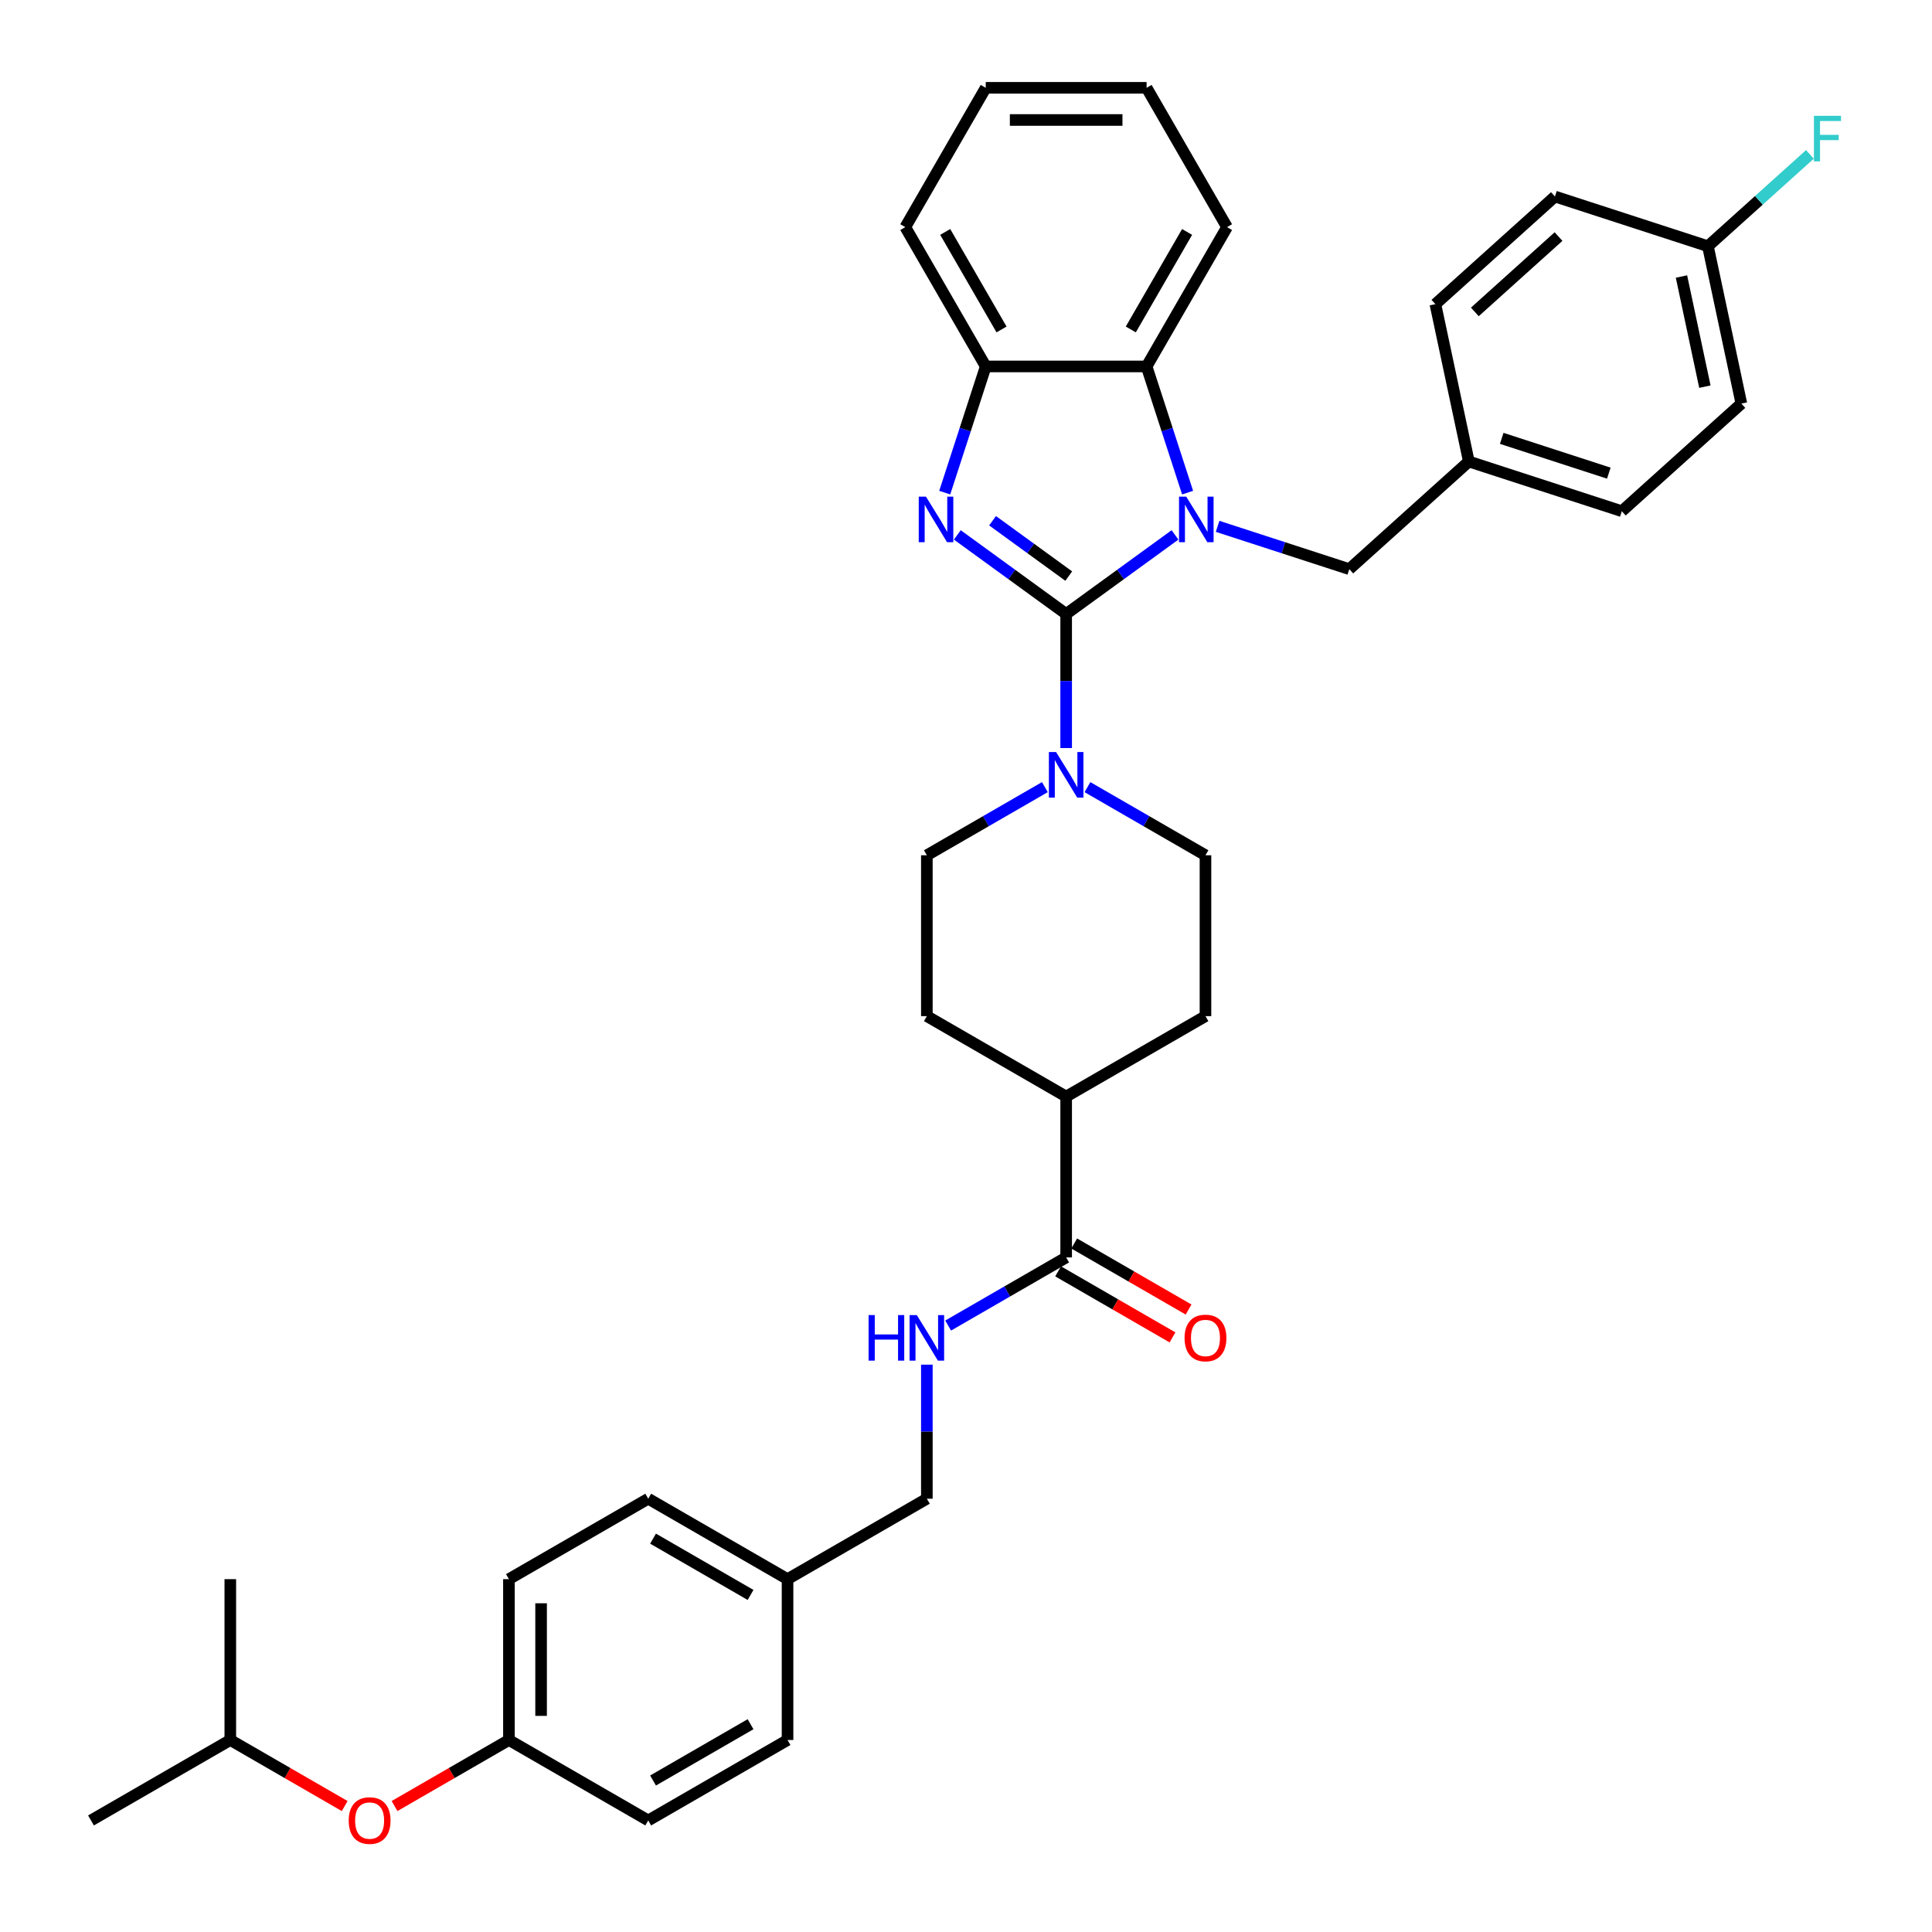 <?xml version='1.0' encoding='iso-8859-1'?>
<svg version='1.1' baseProfile='full'
              xmlns='http://www.w3.org/2000/svg'
                      xmlns:rdkit='http://www.rdkit.org/xml'
                      xmlns:xlink='http://www.w3.org/1999/xlink'
                  xml:space='preserve'
width='1000px' height='1000px' viewBox='0 0 1000 1000'>
<!-- END OF HEADER -->
<rect style='opacity:1.0;fill:#FFFFFF;stroke:none' width='1000' height='1000' x='0' y='0'> </rect>
<path class='bond-0' d='M 551.844,317.794 L 580.012,297.329' style='fill:none;fill-rule:evenodd;stroke:#000000;stroke-width:6px;stroke-linecap:butt;stroke-linejoin:miter;stroke-opacity:1' />
<path class='bond-0' d='M 580.012,297.329 L 608.18,276.864' style='fill:none;fill-rule:evenodd;stroke:#0000FF;stroke-width:6px;stroke-linecap:butt;stroke-linejoin:miter;stroke-opacity:1' />
<path class='bond-1' d='M 551.844,317.794 L 523.676,297.329' style='fill:none;fill-rule:evenodd;stroke:#000000;stroke-width:6px;stroke-linecap:butt;stroke-linejoin:miter;stroke-opacity:1' />
<path class='bond-1' d='M 523.676,297.329 L 495.508,276.864' style='fill:none;fill-rule:evenodd;stroke:#0000FF;stroke-width:6px;stroke-linecap:butt;stroke-linejoin:miter;stroke-opacity:1' />
<path class='bond-1' d='M 553.181,298.183 L 533.464,283.857' style='fill:none;fill-rule:evenodd;stroke:#000000;stroke-width:6px;stroke-linecap:butt;stroke-linejoin:miter;stroke-opacity:1' />
<path class='bond-1' d='M 533.464,283.857 L 513.746,269.531' style='fill:none;fill-rule:evenodd;stroke:#0000FF;stroke-width:6px;stroke-linecap:butt;stroke-linejoin:miter;stroke-opacity:1' />
<path class='bond-2' d='M 551.844,317.794 L 551.844,352.489' style='fill:none;fill-rule:evenodd;stroke:#000000;stroke-width:6px;stroke-linecap:butt;stroke-linejoin:miter;stroke-opacity:1' />
<path class='bond-2' d='M 551.844,352.489 L 551.844,387.184' style='fill:none;fill-rule:evenodd;stroke:#0000FF;stroke-width:6px;stroke-linecap:butt;stroke-linejoin:miter;stroke-opacity:1' />
<path class='bond-3' d='M 614.697,254.983 L 604.086,222.325' style='fill:none;fill-rule:evenodd;stroke:#0000FF;stroke-width:6px;stroke-linecap:butt;stroke-linejoin:miter;stroke-opacity:1' />
<path class='bond-3' d='M 604.086,222.325 L 593.475,189.668' style='fill:none;fill-rule:evenodd;stroke:#000000;stroke-width:6px;stroke-linecap:butt;stroke-linejoin:miter;stroke-opacity:1' />
<path class='bond-6' d='M 630.228,272.436 L 664.309,283.51' style='fill:none;fill-rule:evenodd;stroke:#0000FF;stroke-width:6px;stroke-linecap:butt;stroke-linejoin:miter;stroke-opacity:1' />
<path class='bond-6' d='M 664.309,283.51 L 698.39,294.584' style='fill:none;fill-rule:evenodd;stroke:#000000;stroke-width:6px;stroke-linecap:butt;stroke-linejoin:miter;stroke-opacity:1' />
<path class='bond-4' d='M 488.991,254.983 L 499.602,222.325' style='fill:none;fill-rule:evenodd;stroke:#0000FF;stroke-width:6px;stroke-linecap:butt;stroke-linejoin:miter;stroke-opacity:1' />
<path class='bond-4' d='M 499.602,222.325 L 510.213,189.668' style='fill:none;fill-rule:evenodd;stroke:#000000;stroke-width:6px;stroke-linecap:butt;stroke-linejoin:miter;stroke-opacity:1' />
<path class='bond-8' d='M 540.82,407.42 L 510.279,425.053' style='fill:none;fill-rule:evenodd;stroke:#0000FF;stroke-width:6px;stroke-linecap:butt;stroke-linejoin:miter;stroke-opacity:1' />
<path class='bond-8' d='M 510.279,425.053 L 479.737,442.687' style='fill:none;fill-rule:evenodd;stroke:#000000;stroke-width:6px;stroke-linecap:butt;stroke-linejoin:miter;stroke-opacity:1' />
<path class='bond-9' d='M 562.868,407.42 L 593.409,425.053' style='fill:none;fill-rule:evenodd;stroke:#0000FF;stroke-width:6px;stroke-linecap:butt;stroke-linejoin:miter;stroke-opacity:1' />
<path class='bond-9' d='M 593.409,425.053 L 623.951,442.687' style='fill:none;fill-rule:evenodd;stroke:#000000;stroke-width:6px;stroke-linecap:butt;stroke-linejoin:miter;stroke-opacity:1' />
<path class='bond-29' d='M 593.475,189.668 L 635.105,117.561' style='fill:none;fill-rule:evenodd;stroke:#000000;stroke-width:6px;stroke-linecap:butt;stroke-linejoin:miter;stroke-opacity:1' />
<path class='bond-29' d='M 585.298,170.526 L 614.439,120.051' style='fill:none;fill-rule:evenodd;stroke:#000000;stroke-width:6px;stroke-linecap:butt;stroke-linejoin:miter;stroke-opacity:1' />
<path class='bond-36' d='M 593.475,189.668 L 510.213,189.668' style='fill:none;fill-rule:evenodd;stroke:#000000;stroke-width:6px;stroke-linecap:butt;stroke-linejoin:miter;stroke-opacity:1' />
<path class='bond-30' d='M 510.213,189.668 L 468.582,117.561' style='fill:none;fill-rule:evenodd;stroke:#000000;stroke-width:6px;stroke-linecap:butt;stroke-linejoin:miter;stroke-opacity:1' />
<path class='bond-30' d='M 518.39,170.526 L 489.248,120.051' style='fill:none;fill-rule:evenodd;stroke:#000000;stroke-width:6px;stroke-linecap:butt;stroke-linejoin:miter;stroke-opacity:1' />
<path class='bond-5' d='M 551.844,650.841 L 551.844,567.579' style='fill:none;fill-rule:evenodd;stroke:#000000;stroke-width:6px;stroke-linecap:butt;stroke-linejoin:miter;stroke-opacity:1' />
<path class='bond-7' d='M 551.844,650.841 L 521.302,668.474' style='fill:none;fill-rule:evenodd;stroke:#000000;stroke-width:6px;stroke-linecap:butt;stroke-linejoin:miter;stroke-opacity:1' />
<path class='bond-7' d='M 521.302,668.474 L 490.761,686.107' style='fill:none;fill-rule:evenodd;stroke:#0000FF;stroke-width:6px;stroke-linecap:butt;stroke-linejoin:miter;stroke-opacity:1' />
<path class='bond-11' d='M 547.681,658.051 L 577.281,675.141' style='fill:none;fill-rule:evenodd;stroke:#000000;stroke-width:6px;stroke-linecap:butt;stroke-linejoin:miter;stroke-opacity:1' />
<path class='bond-11' d='M 577.281,675.141 L 606.882,692.231' style='fill:none;fill-rule:evenodd;stroke:#FF0000;stroke-width:6px;stroke-linecap:butt;stroke-linejoin:miter;stroke-opacity:1' />
<path class='bond-11' d='M 556.007,643.63 L 585.607,660.72' style='fill:none;fill-rule:evenodd;stroke:#000000;stroke-width:6px;stroke-linecap:butt;stroke-linejoin:miter;stroke-opacity:1' />
<path class='bond-11' d='M 585.607,660.72 L 615.208,677.81' style='fill:none;fill-rule:evenodd;stroke:#FF0000;stroke-width:6px;stroke-linecap:butt;stroke-linejoin:miter;stroke-opacity:1' />
<path class='bond-15' d='M 698.39,294.584 L 760.266,238.871' style='fill:none;fill-rule:evenodd;stroke:#000000;stroke-width:6px;stroke-linecap:butt;stroke-linejoin:miter;stroke-opacity:1' />
<path class='bond-16' d='M 479.737,706.343 L 479.737,741.038' style='fill:none;fill-rule:evenodd;stroke:#0000FF;stroke-width:6px;stroke-linecap:butt;stroke-linejoin:miter;stroke-opacity:1' />
<path class='bond-16' d='M 479.737,741.038 L 479.737,775.733' style='fill:none;fill-rule:evenodd;stroke:#000000;stroke-width:6px;stroke-linecap:butt;stroke-linejoin:miter;stroke-opacity:1' />
<path class='bond-12' d='M 479.737,442.687 L 479.737,525.948' style='fill:none;fill-rule:evenodd;stroke:#000000;stroke-width:6px;stroke-linecap:butt;stroke-linejoin:miter;stroke-opacity:1' />
<path class='bond-13' d='M 623.951,442.687 L 623.951,525.948' style='fill:none;fill-rule:evenodd;stroke:#000000;stroke-width:6px;stroke-linecap:butt;stroke-linejoin:miter;stroke-opacity:1' />
<path class='bond-10' d='M 551.844,567.579 L 623.951,525.948' style='fill:none;fill-rule:evenodd;stroke:#000000;stroke-width:6px;stroke-linecap:butt;stroke-linejoin:miter;stroke-opacity:1' />
<path class='bond-37' d='M 551.844,567.579 L 479.737,525.948' style='fill:none;fill-rule:evenodd;stroke:#000000;stroke-width:6px;stroke-linecap:butt;stroke-linejoin:miter;stroke-opacity:1' />
<path class='bond-14' d='M 204.216,934.805 L 233.817,917.715' style='fill:none;fill-rule:evenodd;stroke:#FF0000;stroke-width:6px;stroke-linecap:butt;stroke-linejoin:miter;stroke-opacity:1' />
<path class='bond-14' d='M 233.817,917.715 L 263.417,900.625' style='fill:none;fill-rule:evenodd;stroke:#000000;stroke-width:6px;stroke-linecap:butt;stroke-linejoin:miter;stroke-opacity:1' />
<path class='bond-31' d='M 178.405,934.805 L 148.805,917.715' style='fill:none;fill-rule:evenodd;stroke:#FF0000;stroke-width:6px;stroke-linecap:butt;stroke-linejoin:miter;stroke-opacity:1' />
<path class='bond-31' d='M 148.805,917.715 L 119.204,900.625' style='fill:none;fill-rule:evenodd;stroke:#000000;stroke-width:6px;stroke-linecap:butt;stroke-linejoin:miter;stroke-opacity:1' />
<path class='bond-21' d='M 760.266,238.871 L 742.955,157.429' style='fill:none;fill-rule:evenodd;stroke:#000000;stroke-width:6px;stroke-linecap:butt;stroke-linejoin:miter;stroke-opacity:1' />
<path class='bond-22' d='M 760.266,238.871 L 839.452,264.6' style='fill:none;fill-rule:evenodd;stroke:#000000;stroke-width:6px;stroke-linecap:butt;stroke-linejoin:miter;stroke-opacity:1' />
<path class='bond-22' d='M 777.29,226.893 L 832.72,244.903' style='fill:none;fill-rule:evenodd;stroke:#000000;stroke-width:6px;stroke-linecap:butt;stroke-linejoin:miter;stroke-opacity:1' />
<path class='bond-19' d='M 479.737,775.733 L 407.631,817.364' style='fill:none;fill-rule:evenodd;stroke:#000000;stroke-width:6px;stroke-linecap:butt;stroke-linejoin:miter;stroke-opacity:1' />
<path class='bond-17' d='M 263.417,900.625 L 263.417,817.364' style='fill:none;fill-rule:evenodd;stroke:#000000;stroke-width:6px;stroke-linecap:butt;stroke-linejoin:miter;stroke-opacity:1' />
<path class='bond-17' d='M 280.07,888.136 L 280.07,829.853' style='fill:none;fill-rule:evenodd;stroke:#000000;stroke-width:6px;stroke-linecap:butt;stroke-linejoin:miter;stroke-opacity:1' />
<path class='bond-40' d='M 263.417,900.625 L 335.524,942.256' style='fill:none;fill-rule:evenodd;stroke:#000000;stroke-width:6px;stroke-linecap:butt;stroke-linejoin:miter;stroke-opacity:1' />
<path class='bond-18' d='M 884.017,127.445 L 901.328,208.887' style='fill:none;fill-rule:evenodd;stroke:#000000;stroke-width:6px;stroke-linecap:butt;stroke-linejoin:miter;stroke-opacity:1' />
<path class='bond-18' d='M 870.325,143.123 L 882.443,200.133' style='fill:none;fill-rule:evenodd;stroke:#000000;stroke-width:6px;stroke-linecap:butt;stroke-linejoin:miter;stroke-opacity:1' />
<path class='bond-20' d='M 884.017,127.445 L 910.408,103.682' style='fill:none;fill-rule:evenodd;stroke:#000000;stroke-width:6px;stroke-linecap:butt;stroke-linejoin:miter;stroke-opacity:1' />
<path class='bond-20' d='M 910.408,103.682 L 936.8,79.919' style='fill:none;fill-rule:evenodd;stroke:#33CCCC;stroke-width:6px;stroke-linecap:butt;stroke-linejoin:miter;stroke-opacity:1' />
<path class='bond-39' d='M 884.017,127.445 L 804.83,101.716' style='fill:none;fill-rule:evenodd;stroke:#000000;stroke-width:6px;stroke-linecap:butt;stroke-linejoin:miter;stroke-opacity:1' />
<path class='bond-27' d='M 407.631,817.364 L 407.631,900.625' style='fill:none;fill-rule:evenodd;stroke:#000000;stroke-width:6px;stroke-linecap:butt;stroke-linejoin:miter;stroke-opacity:1' />
<path class='bond-28' d='M 407.631,817.364 L 335.524,775.733' style='fill:none;fill-rule:evenodd;stroke:#000000;stroke-width:6px;stroke-linecap:butt;stroke-linejoin:miter;stroke-opacity:1' />
<path class='bond-28' d='M 388.488,825.54 L 338.014,796.399' style='fill:none;fill-rule:evenodd;stroke:#000000;stroke-width:6px;stroke-linecap:butt;stroke-linejoin:miter;stroke-opacity:1' />
<path class='bond-26' d='M 742.955,157.429 L 804.83,101.716' style='fill:none;fill-rule:evenodd;stroke:#000000;stroke-width:6px;stroke-linecap:butt;stroke-linejoin:miter;stroke-opacity:1' />
<path class='bond-26' d='M 763.379,161.447 L 806.691,122.448' style='fill:none;fill-rule:evenodd;stroke:#000000;stroke-width:6px;stroke-linecap:butt;stroke-linejoin:miter;stroke-opacity:1' />
<path class='bond-25' d='M 839.452,264.6 L 901.328,208.887' style='fill:none;fill-rule:evenodd;stroke:#000000;stroke-width:6px;stroke-linecap:butt;stroke-linejoin:miter;stroke-opacity:1' />
<path class='bond-23' d='M 335.524,942.256 L 407.631,900.625' style='fill:none;fill-rule:evenodd;stroke:#000000;stroke-width:6px;stroke-linecap:butt;stroke-linejoin:miter;stroke-opacity:1' />
<path class='bond-23' d='M 338.014,921.59 L 388.488,892.449' style='fill:none;fill-rule:evenodd;stroke:#000000;stroke-width:6px;stroke-linecap:butt;stroke-linejoin:miter;stroke-opacity:1' />
<path class='bond-24' d='M 263.417,817.364 L 335.524,775.733' style='fill:none;fill-rule:evenodd;stroke:#000000;stroke-width:6px;stroke-linecap:butt;stroke-linejoin:miter;stroke-opacity:1' />
<path class='bond-34' d='M 635.105,117.561 L 593.475,45.455' style='fill:none;fill-rule:evenodd;stroke:#000000;stroke-width:6px;stroke-linecap:butt;stroke-linejoin:miter;stroke-opacity:1' />
<path class='bond-35' d='M 468.582,117.561 L 510.213,45.455' style='fill:none;fill-rule:evenodd;stroke:#000000;stroke-width:6px;stroke-linecap:butt;stroke-linejoin:miter;stroke-opacity:1' />
<path class='bond-32' d='M 119.204,900.625 L 47.097,942.256' style='fill:none;fill-rule:evenodd;stroke:#000000;stroke-width:6px;stroke-linecap:butt;stroke-linejoin:miter;stroke-opacity:1' />
<path class='bond-33' d='M 119.204,900.625 L 119.204,817.364' style='fill:none;fill-rule:evenodd;stroke:#000000;stroke-width:6px;stroke-linecap:butt;stroke-linejoin:miter;stroke-opacity:1' />
<path class='bond-38' d='M 593.475,45.455 L 510.213,45.455' style='fill:none;fill-rule:evenodd;stroke:#000000;stroke-width:6px;stroke-linecap:butt;stroke-linejoin:miter;stroke-opacity:1' />
<path class='bond-38' d='M 580.985,62.107 L 522.702,62.107' style='fill:none;fill-rule:evenodd;stroke:#000000;stroke-width:6px;stroke-linecap:butt;stroke-linejoin:miter;stroke-opacity:1' />
<path  class='atom-1' d='M 613.992 257.064
L 621.718 269.554
Q 622.484 270.786, 623.717 273.017
Q 624.949 275.249, 625.016 275.382
L 625.016 257.064
L 628.146 257.064
L 628.146 280.644
L 624.916 280.644
L 616.623 266.989
Q 615.657 265.391, 614.625 263.559
Q 613.625 261.727, 613.326 261.161
L 613.326 280.644
L 610.262 280.644
L 610.262 257.064
L 613.992 257.064
' fill='#0000FF'/>
<path  class='atom-2' d='M 479.272 257.064
L 486.998 269.554
Q 487.764 270.786, 488.997 273.017
Q 490.229 275.249, 490.295 275.382
L 490.295 257.064
L 493.426 257.064
L 493.426 280.644
L 490.196 280.644
L 481.903 266.989
Q 480.937 265.391, 479.904 263.559
Q 478.905 261.727, 478.606 261.161
L 478.606 280.644
L 475.542 280.644
L 475.542 257.064
L 479.272 257.064
' fill='#0000FF'/>
<path  class='atom-3' d='M 546.632 389.266
L 554.358 401.755
Q 555.124 402.987, 556.357 405.219
Q 557.589 407.45, 557.656 407.584
L 557.656 389.266
L 560.786 389.266
L 560.786 412.846
L 557.556 412.846
L 549.263 399.191
Q 548.297 397.592, 547.264 395.76
Q 546.265 393.929, 545.966 393.362
L 545.966 412.846
L 542.902 412.846
L 542.902 389.266
L 546.632 389.266
' fill='#0000FF'/>
<path  class='atom-8' d='M 449.58 680.681
L 452.777 680.681
L 452.777 690.706
L 464.833 690.706
L 464.833 680.681
L 468.031 680.681
L 468.031 704.261
L 464.833 704.261
L 464.833 693.371
L 452.777 693.371
L 452.777 704.261
L 449.58 704.261
L 449.58 680.681
' fill='#0000FF'/>
<path  class='atom-8' d='M 474.525 680.681
L 482.252 693.171
Q 483.018 694.403, 484.25 696.634
Q 485.482 698.866, 485.549 698.999
L 485.549 680.681
L 488.68 680.681
L 488.68 704.261
L 485.449 704.261
L 477.156 690.606
Q 476.19 689.008, 475.158 687.176
Q 474.159 685.344, 473.859 684.778
L 473.859 704.261
L 470.795 704.261
L 470.795 680.681
L 474.525 680.681
' fill='#0000FF'/>
<path  class='atom-12' d='M 613.126 692.538
Q 613.126 686.876, 615.924 683.712
Q 618.722 680.548, 623.951 680.548
Q 629.179 680.548, 631.977 683.712
Q 634.775 686.876, 634.775 692.538
Q 634.775 698.266, 631.944 701.53
Q 629.113 704.761, 623.951 704.761
Q 618.755 704.761, 615.924 701.53
Q 613.126 698.3, 613.126 692.538
M 623.951 702.096
Q 627.547 702.096, 629.479 699.698
Q 631.444 697.267, 631.444 692.538
Q 631.444 687.909, 629.479 685.577
Q 627.547 683.213, 623.951 683.213
Q 620.354 683.213, 618.389 685.544
Q 616.457 687.875, 616.457 692.538
Q 616.457 697.3, 618.389 699.698
Q 620.354 702.096, 623.951 702.096
' fill='#FF0000'/>
<path  class='atom-15' d='M 180.487 942.323
Q 180.487 936.661, 183.284 933.497
Q 186.082 930.333, 191.311 930.333
Q 196.539 930.333, 199.337 933.497
Q 202.135 936.661, 202.135 942.323
Q 202.135 948.051, 199.304 951.315
Q 196.473 954.545, 191.311 954.545
Q 186.115 954.545, 183.284 951.315
Q 180.487 948.084, 180.487 942.323
M 191.311 951.881
Q 194.908 951.881, 196.839 949.483
Q 198.804 947.052, 198.804 942.323
Q 198.804 937.693, 196.839 935.362
Q 194.908 932.997, 191.311 932.997
Q 187.714 932.997, 185.749 935.329
Q 183.817 937.66, 183.817 942.323
Q 183.817 947.085, 185.749 949.483
Q 187.714 951.881, 191.311 951.881
' fill='#FF0000'/>
<path  class='atom-21' d='M 938.881 59.942
L 952.903 59.942
L 952.903 62.64
L 942.045 62.64
L 942.045 69.8
L 951.704 69.8
L 951.704 72.531
L 942.045 72.531
L 942.045 83.522
L 938.881 83.522
L 938.881 59.942
' fill='#33CCCC'/>
</svg>
